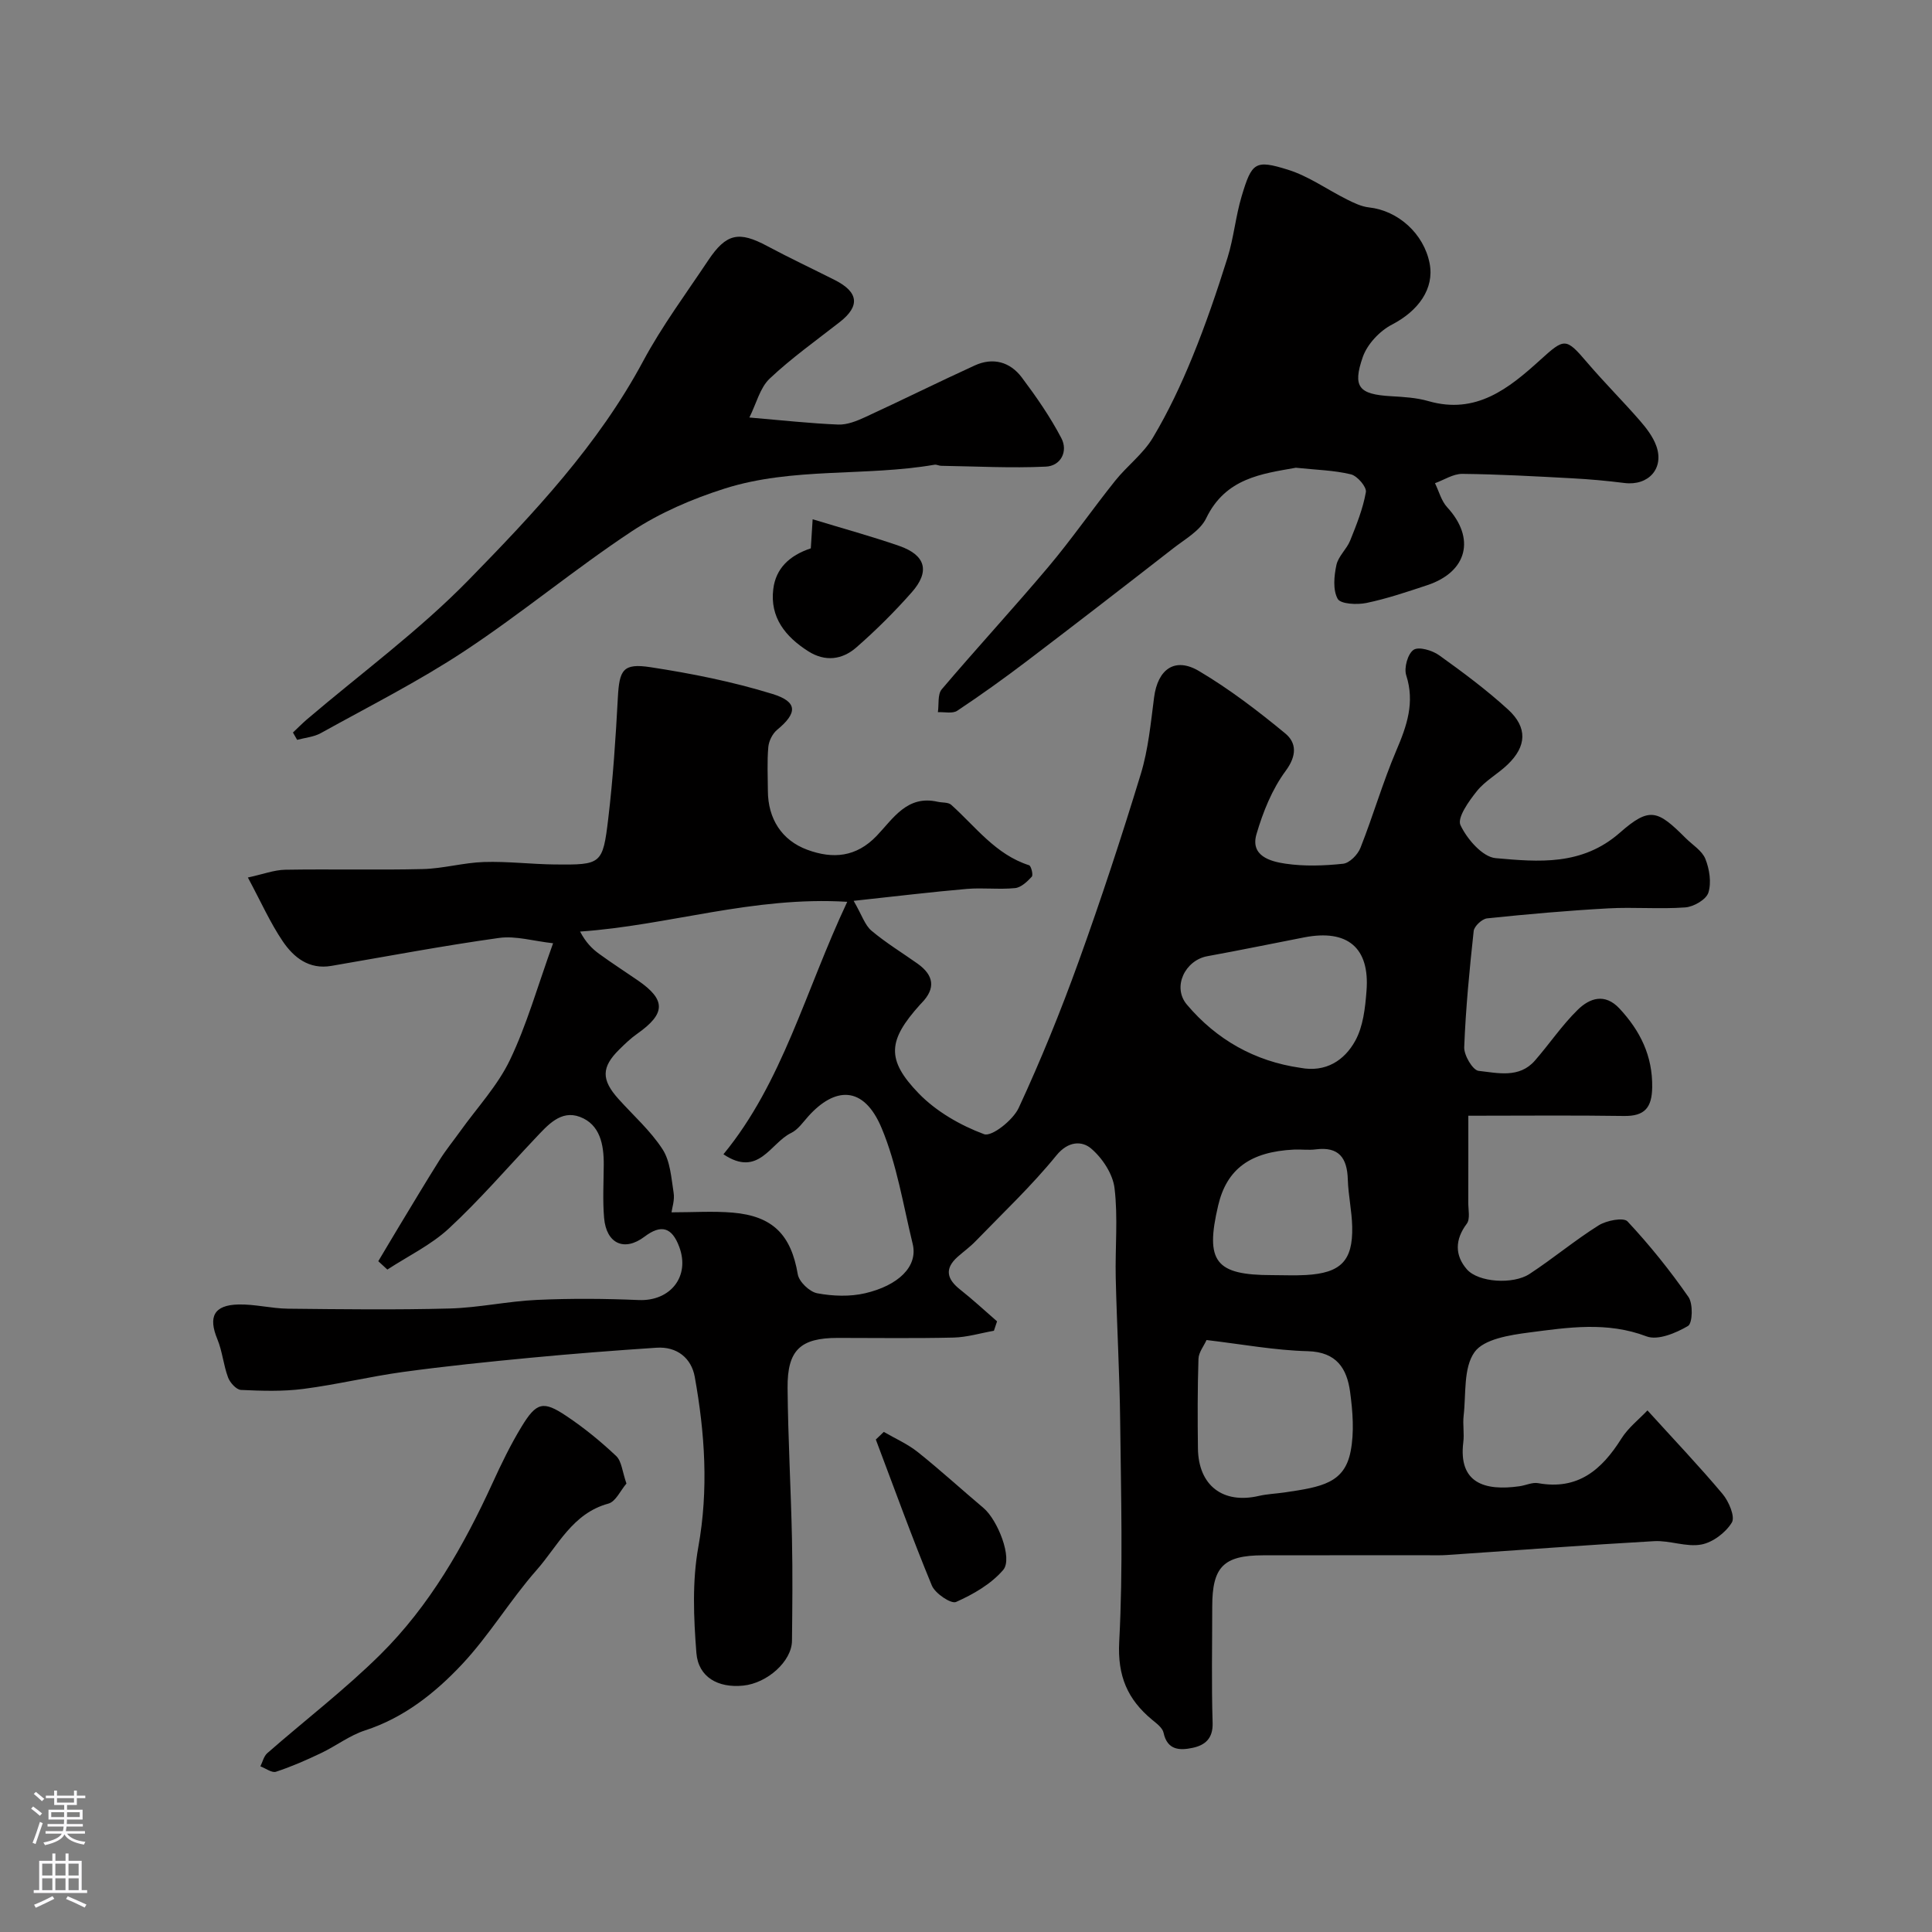<svg enable-background="new 0 0 400 400" viewBox="0 0 400 400" xmlns="http://www.w3.org/2000/svg"><rect x="0" y="0" width="400" height="400" fill="#808080" stroke="none"/><g fill="#010000"><path d="m205.78 275.52c-2.78.49-5.55 1.34-8.35 1.41-7.99.19-16 .07-24 .07-7.69 0-10.44 2.5-10.37 10.35.09 10.44.69 20.87.91 31.3.15 7.02.08 14.05 0 21.07-.04 4.22-5.1 8.77-10.11 9.27-5.17.52-9.28-1.73-9.68-6.77-.57-7.27-.89-14.81.4-21.93 2.15-11.92 1.36-23.57-.74-35.24-.7-3.86-3.67-6.3-7.91-6.02-8.7.58-17.41 1.25-26.09 2.08-8.81.84-17.62 1.74-26.39 2.94-6.91.95-13.73 2.62-20.64 3.51-4.25.55-8.62.41-12.92.21-.96-.05-2.27-1.5-2.67-2.58-.96-2.56-1.18-5.41-2.22-7.93-1.91-4.62-.73-7.05 4.32-7.18 3.42-.09 6.86.83 10.29.87 11.16.12 22.34.26 33.49-.04 6.04-.16 12.04-1.51 18.09-1.78 7-.32 14.04-.27 21.04.03 6.56.28 10.69-4.88 8.4-11.01-1.51-4.07-3.74-4.72-7.19-2.11-4.15 3.14-7.91 1.49-8.37-3.9-.31-3.64-.09-7.33-.07-10.99.03-4.16-.76-8.34-4.93-9.91-3.98-1.5-6.7 1.74-9.24 4.42-5.92 6.26-11.57 12.82-17.88 18.67-3.7 3.43-8.46 5.72-12.75 8.52-.63-.58-1.25-1.15-1.88-1.73 1.46-2.44 2.9-4.89 4.37-7.32 2.77-4.57 5.5-9.16 8.35-13.68 1.3-2.06 2.85-3.96 4.27-5.94 3.49-4.88 7.72-9.4 10.27-14.73 3.48-7.26 5.68-15.13 8.93-24.16-4.07-.45-7.74-1.58-11.19-1.1-11.62 1.62-23.16 3.81-34.73 5.79-4.61.79-7.78-1.75-10.04-5.08-2.61-3.85-4.52-8.18-7.23-13.22 3.14-.68 5.43-1.57 7.74-1.61 9.5-.16 19 .09 28.49-.14 4.22-.1 8.42-1.33 12.64-1.46 4.89-.16 9.8.46 14.71.51 9.59.09 9.9-.01 11.03-9.48.99-8.31 1.54-16.69 1.99-25.06.31-5.76 1.05-7.18 6.78-6.3 8.5 1.3 17.01 3 25.21 5.53 5.31 1.63 5.19 3.96 1 7.42-.97.8-1.73 2.32-1.84 3.58-.27 3-.1 6.04-.09 9.06.02 5.78 2.87 10.25 8.15 12.2 5.3 1.96 10.14 1.55 14.38-2.88 3.42-3.58 6.31-8.5 12.63-7.05.94.21 2.17.07 2.79.62 5.08 4.55 9.19 10.3 16.13 12.52.43.14.89 2.01.56 2.37-.94 1.02-2.22 2.24-3.46 2.36-3.3.33-6.68-.11-9.98.17-7.29.63-14.56 1.51-23.44 2.47 1.73 2.99 2.33 5.04 3.69 6.18 2.98 2.51 6.35 4.56 9.54 6.82 3.36 2.39 3.82 5.1.84 8.15-.12.12-.23.24-.34.36-6.6 7.35-7.08 11.31-.27 18.35 3.63 3.75 8.63 6.62 13.54 8.45 1.58.59 6-2.91 7.17-5.44 4.58-9.88 8.69-20 12.39-30.25 4.63-12.83 8.9-25.81 12.88-38.85 1.56-5.1 2.07-10.56 2.76-15.89.76-5.85 4.31-8.43 9.33-5.44 6.29 3.73 12.17 8.23 17.82 12.89 2.34 1.93 2.45 4.58.09 7.77-2.81 3.8-4.7 8.51-6.04 13.1-1.31 4.49 2.85 5.64 5.97 6.1 3.91.58 8.01.44 11.96.02 1.34-.14 3.05-1.89 3.6-3.3 2.63-6.65 4.62-13.57 7.42-20.14 2.19-5.12 3.87-9.94 2.05-15.59-.49-1.53.32-4.45 1.53-5.26 1.07-.72 3.87.11 5.28 1.12 4.92 3.52 9.81 7.16 14.27 11.23 4.09 3.74 3.85 7.65-.1 11.42-2.01 1.93-4.61 3.32-6.33 5.46-1.67 2.07-4.13 5.53-3.42 7.05 1.35 2.89 4.57 6.61 7.29 6.85 8.88.79 17.88 1.62 25.73-5.28 6.16-5.41 7.8-4.68 13.61 1.13 1.41 1.41 3.4 2.6 4.08 4.31.85 2.13 1.28 4.9.62 6.99-.46 1.43-3.04 2.92-4.78 3.05-5.3.39-10.67-.1-15.98.2-8.37.46-16.73 1.2-25.06 2.07-1.04.11-2.66 1.62-2.77 2.62-.87 8-1.65 16.02-1.96 24.06-.06 1.67 1.77 4.76 2.98 4.89 3.94.43 8.42 1.59 11.66-2.13 3.01-3.45 5.6-7.32 8.86-10.51 2.45-2.41 5.61-3.53 8.66-.25 4.28 4.61 6.85 9.77 6.76 16.28-.06 4.21-1.53 6.02-5.86 5.95-10.47-.16-20.96-.05-32.21-.05 0 6.11.01 12.04-.01 17.96-.01 1.49.43 3.41-.31 4.4-2.49 3.31-2.48 6.58.03 9.45 2.38 2.71 9.57 3.17 12.96.95 4.88-3.19 9.38-6.97 14.31-10.06 1.62-1.02 5.16-1.7 5.98-.82 4.57 4.89 8.8 10.15 12.62 15.65.98 1.41.85 5.45-.1 6-2.5 1.47-6.25 3.04-8.59 2.15-8.16-3.1-16.24-1.85-24.31-.8-4 .52-9.38 1.36-11.3 4.07-2.33 3.27-1.73 8.67-2.25 13.16-.21 1.81.16 3.69-.07 5.49-1.04 8.44 4.4 10.14 11.64 9.11 1.29-.18 2.64-.85 3.84-.64 8.27 1.5 13.21-2.79 17.26-9.24 1.41-2.24 3.63-3.96 5.39-5.82 5.46 6.02 10.69 11.51 15.56 17.31 1.29 1.54 2.63 4.71 1.91 5.9-1.27 2.09-3.94 4.12-6.33 4.56-3.1.57-6.52-.88-9.75-.7-14.31.81-28.61 1.9-42.92 2.87-1.16.08-2.33.05-3.5.05-11.52 0-23.05-.01-34.57.01-8.18.02-10.51 2.39-10.51 10.63 0 8.02-.17 16.05.08 24.07.1 3.26-1.6 4.62-4.13 5.16-2.61.56-5.25.55-6.03-3.13-.22-1.03-1.46-1.93-2.39-2.7-5.07-4.21-7.16-9.04-6.79-16.11.81-15.16.37-30.39.2-45.59-.11-9.94-.69-19.87-.92-29.8-.14-6.19.49-12.45-.25-18.56-.36-2.95-2.54-6.25-4.88-8.22-1.82-1.53-4.67-1.6-7.15 1.45-5.12 6.3-11.08 11.92-16.75 17.78-1.14 1.18-2.49 2.15-3.72 3.24-2.78 2.49-2.17 4.63.55 6.77 2.63 2.08 5.1 4.37 7.63 6.57-.2.64-.42 1.3-.65 1.95zm-66.75-24.52c4.5 0 8.61-.28 12.66.06 8.37.71 12.1 4.66 13.48 12.76.26 1.56 2.45 3.65 4.04 3.94 3.21.6 6.76.73 9.92-.01 6.76-1.58 10.99-5.47 9.83-10.22-1.96-8.04-3.26-16.39-6.42-23.95-3.76-9.01-9.76-8.5-15.18-2.47-1.11 1.24-2.15 2.78-3.57 3.46-4.3 2.07-6.71 9.31-14.01 4.41 12.25-14.9 16.88-33.67 25.63-52.27-19.49-1.2-37.02 4.9-55.31 6.16 1.18 2.25 2.48 3.55 3.94 4.61 2.63 1.92 5.38 3.68 8.06 5.53 5.81 4.01 5.74 6.85-.16 11.01-1.34.94-2.55 2.1-3.72 3.26-3.73 3.67-3.75 6.27-.17 10.25 3.09 3.44 6.64 6.58 9.12 10.41 1.6 2.46 1.81 5.91 2.29 8.97.26 1.52-.31 3.15-.43 4.09zm110.77 26.44c-.56 1.25-1.63 2.55-1.67 3.9-.2 6.18-.19 12.37-.11 18.55.1 7.69 5.19 11.55 12.63 9.82 1.74-.4 3.56-.46 5.33-.72 7.73-1.13 12.37-1.95 13.65-8.49.78-3.97.44-8.28-.11-12.35-.66-4.8-2.78-8.24-8.75-8.4-6.78-.17-13.52-1.43-20.97-2.31zm19.42-56.36c5.3 1.01 9.13-1.56 11.35-5.56 1.66-2.98 2.08-6.84 2.35-10.36.71-8.96-3.94-12.82-12.88-11.09-6.69 1.3-13.36 2.68-20.07 3.9-4.61.84-7.32 6.37-4.24 10.02 6.13 7.26 14.06 11.74 23.49 13.09zm-5.85 42.92c2.33 0 4.67.11 7-.02 7.23-.41 9.74-2.94 9.59-9.98-.07-3.27-.81-6.52-.91-9.79-.13-4.47-1.84-6.87-6.66-6.24-1.48.19-3-.03-4.49.04-9.06.44-13.92 4.03-15.69 11.57-2.74 11.63-.58 14.42 11.16 14.42z"/><path d="m268.29 96.84c-6.99 1.25-14.55 2.11-18.57 10.47-1.25 2.59-4.41 4.33-6.86 6.25-10.07 7.84-20.16 15.64-30.32 23.36-4.68 3.55-9.46 6.98-14.35 10.23-.97.65-2.65.23-4.01.3.24-1.6-.09-3.69.8-4.74 7.25-8.54 14.86-16.78 22.08-25.35 4.84-5.75 9.13-11.96 13.83-17.83 2.47-3.09 5.81-5.57 7.8-8.91 3.18-5.32 5.85-11 8.2-16.75 2.74-6.7 5.08-13.58 7.25-20.49 1.3-4.15 1.68-8.58 2.93-12.75 2.11-7.03 2.78-7.61 9.59-5.49 4.3 1.34 8.15 4.13 12.24 6.17 1.43.71 2.97 1.46 4.52 1.63 6.06.66 11.38 5.45 12.57 11.6 1.01 5.22-2.33 9.83-7.79 12.66-2.54 1.31-5.12 4.05-6.05 6.72-2.18 6.26-.76 7.72 5.83 8.11 2.61.15 5.29.3 7.77 1.02 9.86 2.83 16.64-2.63 23.13-8.52 5.06-4.58 5.3-4.67 9.79.6 3.48 4.07 7.28 7.86 10.8 11.9 1.37 1.57 2.74 3.34 3.44 5.27 1.7 4.67-1.61 8.32-6.58 7.7-3.57-.45-7.17-.78-10.77-.97-7.6-.41-15.2-.84-22.8-.92-1.88-.02-3.78 1.25-5.66 1.93.82 1.68 1.31 3.66 2.52 4.98 5.9 6.39 4.22 13.36-4.11 16.13-4.16 1.38-8.34 2.8-12.62 3.69-1.94.4-5.34.23-5.94-.86-1.02-1.86-.75-4.72-.26-7 .38-1.81 2.13-3.28 2.85-5.07 1.31-3.26 2.65-6.59 3.25-10.02.19-1.07-1.77-3.36-3.09-3.68-3.48-.85-7.15-.92-11.41-1.37z"/><path d="m60.65 151.66c.95-.89 1.86-1.82 2.84-2.67 11.25-9.59 23.29-18.42 33.57-28.95 13.48-13.8 26.8-27.94 36.09-45.26 3.9-7.27 8.87-13.96 13.46-20.85 3.76-5.64 6.37-6.13 12.25-2.98 4.59 2.46 9.31 4.67 13.96 7.02 4.96 2.5 5.28 5.4 1.04 8.71-4.9 3.83-10.01 7.46-14.51 11.71-2 1.89-2.73 5.1-4.2 8.05 6.93.59 12.66 1.23 18.4 1.46 1.84.07 3.82-.73 5.56-1.53 7.6-3.5 15.09-7.23 22.71-10.71 3.76-1.72 7.29-.75 9.72 2.47 3 4 5.89 8.16 8.2 12.58 1.44 2.74-.12 5.76-3.21 5.9-7.21.34-14.46-.06-21.69-.17-.46-.01-.94-.3-1.37-.22-14.4 2.47-29.35.47-43.43 4.93-6.71 2.13-13.44 5.02-19.28 8.88-11.83 7.83-22.79 16.98-34.63 24.79-9.5 6.27-19.74 11.43-29.72 16.97-1.44.8-3.25.94-4.89 1.39-.3-.5-.58-1.01-.87-1.52z"/><path d="m129.7 307.15c-1.23 1.43-2.22 3.74-3.73 4.15-7.45 2.02-10.44 8.73-14.87 13.76-5.49 6.23-9.8 13.52-15.48 19.56-5.56 5.91-11.99 11.03-20.06 13.65-3.18 1.03-5.98 3.21-9.05 4.67-3.05 1.46-6.17 2.83-9.37 3.88-.86.28-2.14-.71-3.23-1.12.46-.92.71-2.09 1.42-2.72 7.79-6.82 16.05-13.14 23.4-20.41 10.21-10.1 17.27-22.48 23.23-35.49 1.82-3.98 3.74-7.95 6.01-11.68 3.09-5.09 4.49-5.45 9.28-2.24 3.66 2.44 7.11 5.26 10.31 8.28 1.15 1.07 1.27 3.23 2.14 5.71z"/><path d="m167.87 113.53c.11-1.78.21-3.4.38-6.02 6.29 1.92 12.17 3.52 17.91 5.51 5.5 1.91 6.44 5.28 2.59 9.63-3.56 4.03-7.4 7.85-11.45 11.39-2.9 2.54-6.44 3.04-9.97.79-4.71-3-7.96-7-7.23-12.87.51-4.22 3.29-6.95 7.77-8.43z"/><path d="m182.98 296.46c2.36 1.37 4.92 2.49 7.03 4.17 4.66 3.72 9.06 7.75 13.62 11.59 2.91 2.45 6.11 10.43 4.07 12.82-2.49 2.91-6.19 5.04-9.76 6.63-1.02.46-4.33-1.76-5.01-3.4-4.12-9.97-7.78-20.13-11.6-30.23.54-.52 1.1-1.05 1.65-1.58z"/></g><path d="m6.44 374.46.42-.45c.65.47 1.27.95 1.85 1.44l-.45.49c-.65-.56-1.25-1.06-1.82-1.48m.93 7.33-.63-.26c.55-1.36 1.05-2.8 1.52-4.33.19.1.38.19.59.27-.46 1.29-.95 2.73-1.48 4.32m-.38-10.38.44-.42c.43.34 1.01.82 1.74 1.44l-.49.49c-.53-.51-1.09-1.01-1.69-1.51m2.5.35h1.72v-1.04h.59v1.04h3.52v-1.04h.59v1.04h1.75v.53h-1.75v1.42h-2.03v.97h3.22v2.03h-3.24c0 .35-.01.66-.03.93h3.32v.53h-3.37c-.03.27-.08.58-.15.94h3.96v.53h-3.71c.67.92 1.93 1.48 3.79 1.68-.13.24-.23.44-.29.59-2.13-.38-3.48-1.08-4.04-2.12-.43.97-1.77 1.72-4.03 2.23-.09-.19-.2-.37-.33-.55 2.1-.42 3.37-1.03 3.81-1.83h-3.36v-.53h3.58c.08-.29.13-.61.16-.94h-3.33v-.53h3.39c.02-.27.04-.58.04-.93h-3.23v-2.03h3.25v-.97h-2.07v-1.42h-1.73zm1.12 3.44v1h2.65c.01-.3.02-.44.01-.4v-.25-.35zm1.19-2h3.52v-.91h-3.52zm4.71 2h-2.63v.59c0 .15-.01.28-.01.4h2.64z" fill="#fbfafc"/><path d="m13.56 383.74h.63v1.52h2.72v6.07h1.13v.6h-11.06v-.6h1.13v-6.07h2.73v-1.52h.63v1.52h2.1v-1.52zm-2.69 8.83.38.56c-1.24.63-2.53 1.25-3.85 1.85-.1-.21-.21-.42-.34-.63 1.36-.55 2.63-1.15 3.81-1.78m-2.13-4.27h2.1v-2.45h-2.1zm0 3.04h2.1v-2.46h-2.1zm2.72-3.04h2.1v-2.45h-2.1zm0 3.04h2.1v-2.46h-2.1zm6.07 3.6c-1.41-.71-2.7-1.3-3.86-1.78l.35-.56c1.45.62 2.75 1.19 3.88 1.72zm-1.25-9.09h-2.1v2.45h2.1zm-2.09 5.49h2.1v-2.45h-2.1z" fill="#fbfafc"/></svg>